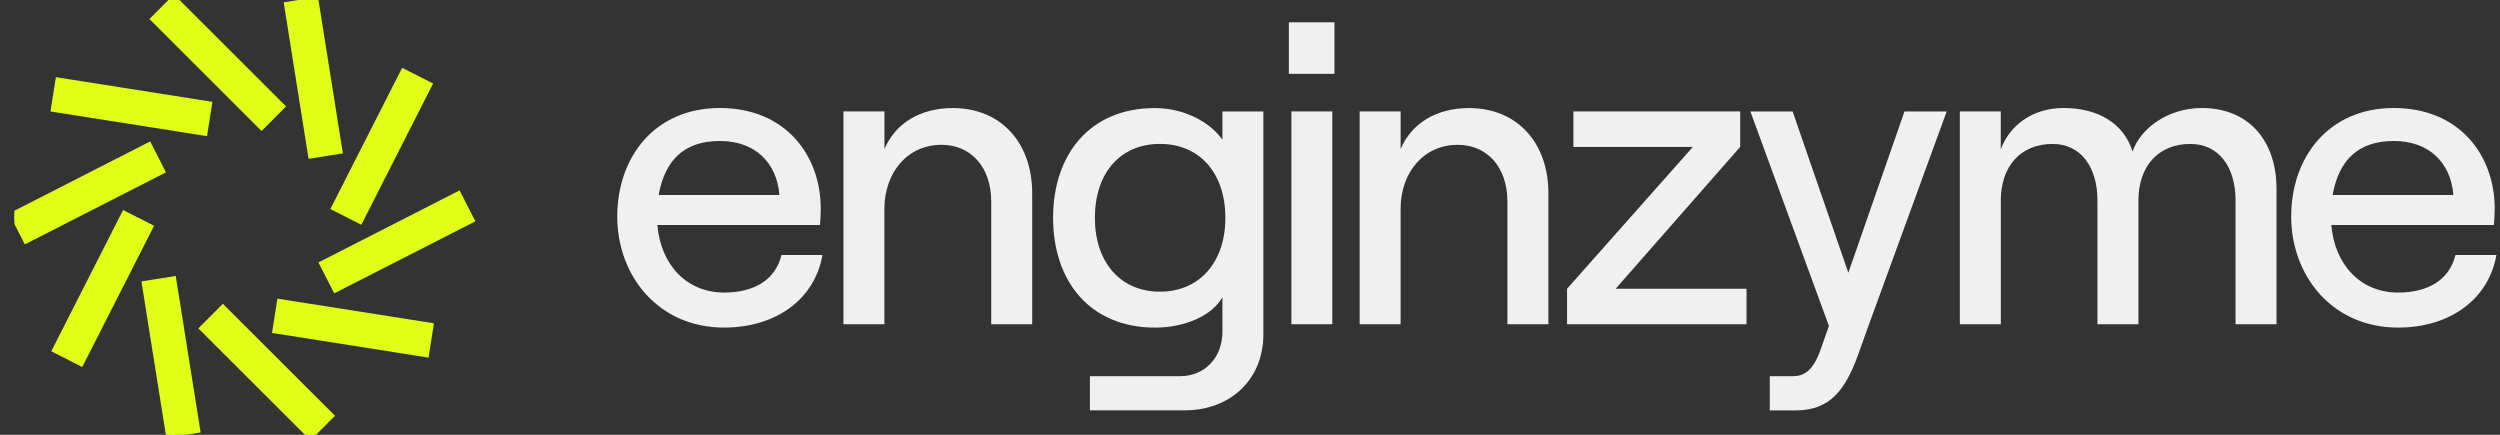 <svg xmlns="http://www.w3.org/2000/svg" fill="none" viewBox="0 0 92 16" height="16" width="92">
<rect x="0" y="0" width="92" height="16" fill="#333333" stroke="none"/>
<g clip-path="url(#clip0_3351_4553)">
<path stroke-width="0.145" stroke="#DFFF19" fill="#DFFF19" d="M8.253 11.334L8.202 11.282L8.15 11.334L7.452 12.033L7.401 12.084L7.453 12.136L11.374 16.051L11.425 16.103L11.476 16.051L12.174 15.352L12.226 15.301L12.174 15.249L8.253 11.334Z"></path>
<path stroke-width="0.145" stroke="#DFFF19" fill="#DFFF19" d="M6.418 10.31L6.407 10.238L6.335 10.25L5.36 10.405L5.288 10.416L5.299 10.488L6.17 15.961L6.181 16.032L6.253 16.021L7.229 15.866L7.301 15.854L7.289 15.783L6.418 10.31Z"></path>
<path stroke-width="0.145" stroke="#DFFF19" fill="#DFFF19" d="M4.627 7.859L4.562 7.826L4.529 7.891L2.017 12.83L1.984 12.895L2.049 12.928L2.929 13.376L2.994 13.409L3.027 13.344L5.54 8.405L5.573 8.34L5.508 8.307L4.627 7.859Z"></path>
<path stroke-width="0.145" stroke="#DFFF19" fill="#DFFF19" d="M5.528 5.366L5.495 5.302L5.43 5.335L0.494 7.854L0.43 7.887L0.463 7.952L0.912 8.831L0.945 8.896L1.009 8.863L5.945 6.344L6.01 6.311L5.977 6.246L5.528 5.366Z"></path>
<path stroke-width="0.145" stroke="#DFFF19" fill="#DFFF19" d="M2.189 2.934L2.117 2.922L2.105 2.994L1.952 3.97L1.94 4.042L2.012 4.053L7.486 4.916L7.558 4.927L7.569 4.856L7.723 3.88L7.734 3.808L7.662 3.797L2.189 2.934Z"></path>
<path stroke-width="0.145" stroke="#DFFF19" fill="#DFFF19" d="M6.452 -0.051L6.401 -0.102L6.35 -0.051L5.652 0.648L5.6 0.7L5.652 0.751L9.573 4.667L9.624 4.718L9.676 4.667L10.374 3.968L10.425 3.916L10.373 3.865L6.452 -0.051Z"></path>
<path stroke-width="0.145" stroke="#DFFF19" fill="#DFFF19" d="M11.653 0.04L11.641 -0.032L11.569 -0.02L10.594 0.135L10.522 0.147L10.534 0.218L11.404 5.691L11.416 5.763L11.488 5.751L12.463 5.596L12.535 5.585L12.523 5.513L11.653 0.04Z"></path>
<path stroke-width="0.145" stroke="#DFFF19" fill="#DFFF19" d="M14.897 2.625L14.832 2.592L14.799 2.657L12.287 7.596L12.254 7.661L12.319 7.694L13.199 8.141L13.264 8.174L13.297 8.11L15.809 3.17L15.842 3.106L15.777 3.073L14.897 2.625Z"></path>
<path stroke-width="0.145" stroke="#DFFF19" fill="#DFFF19" d="M16.915 7.169L16.881 7.104L16.817 7.137L11.881 9.656L11.816 9.689L11.849 9.754L12.298 10.634L12.331 10.698L12.396 10.665L17.332 8.146L17.397 8.113L17.363 8.048L16.915 7.169Z"></path>
<path stroke-width="0.145" stroke="#DFFF19" fill="#DFFF19" d="M10.341 11.084L10.269 11.072L10.258 11.144L10.104 12.12L10.093 12.192L10.165 12.203L15.638 13.066L15.71 13.078L15.721 13.006L15.875 12.03L15.886 11.958L15.815 11.947L10.341 11.084Z"></path>
<path fill="#F0F0F0" d="M30.266 9.383C29.987 10.999 28.573 12.055 26.646 12.055C24.223 12.055 22.715 10.144 22.715 7.968C22.715 5.793 24.083 3.975 26.49 3.975C28.898 3.975 30.204 5.701 30.204 7.689C30.204 7.892 30.189 8.14 30.174 8.28H24.191C24.316 9.756 25.279 10.766 26.646 10.766C27.797 10.766 28.542 10.269 28.76 9.383H30.267H30.266ZM24.238 7.177H28.682C28.589 5.981 27.781 5.188 26.491 5.188C25.201 5.188 24.471 5.871 24.238 7.177Z"></path>
<path fill="#F0F0F0" d="M57.668 10.626L62.298 5.406H57.901V4.1H64.039V5.406L59.455 10.626H64.272V11.932H57.668V10.626Z"></path>
<path fill="#F0F0F0" d="M68.78 11.932L68.375 13.066C67.909 14.34 67.35 15.102 66.091 15.102H65.128V13.844H65.983C66.371 13.844 66.729 13.657 67.009 12.834L67.304 11.995L64.414 4.101H65.968L68.019 10.037L70.085 4.101H71.639L68.78 11.933V11.932Z"></path>
<path fill="#F0F0F0" d="M72.121 4.1H73.628V5.498C73.954 4.613 74.793 3.975 75.943 3.975C77.217 3.975 78.165 4.551 78.477 5.576C78.787 4.691 79.813 3.975 81.025 3.975C82.719 3.975 83.776 5.141 83.776 6.959V11.932H82.268V7.379C82.268 6.136 81.647 5.297 80.605 5.297C79.409 5.297 78.694 6.136 78.694 7.379V11.932H77.186V7.379C77.186 6.136 76.565 5.297 75.54 5.297C74.344 5.297 73.629 6.136 73.629 7.379V11.932H72.122V4.1H72.121Z"></path>
<path fill="#F0F0F0" d="M91.868 9.383C91.588 10.999 90.174 12.055 88.248 12.055C85.824 12.055 84.316 10.144 84.316 7.968C84.316 5.793 85.684 3.975 88.092 3.975C90.499 3.975 91.806 5.701 91.806 7.689C91.806 7.892 91.79 8.14 91.775 8.28H85.792C85.917 9.756 86.88 10.766 88.248 10.766C89.398 10.766 90.144 10.269 90.361 9.383H91.869H91.868ZM85.839 7.177H90.284C90.191 5.981 89.383 5.188 88.093 5.188C86.803 5.188 86.072 5.871 85.839 7.177Z"></path>
<path fill="#F0F0F0" d="M31.04 4.1H32.547V5.483C32.967 4.505 33.898 3.977 35.064 3.977C36.835 3.977 37.985 5.25 37.985 7.115V11.933H36.477V7.411C36.477 6.168 35.747 5.329 34.644 5.329C33.416 5.329 32.546 6.324 32.546 7.691V11.933H31.039V4.1H31.04Z"></path>
<path fill="#F0F0F0" d="M50.036 4.1H51.543V5.483C51.963 4.505 52.894 3.977 54.06 3.977C55.831 3.977 56.981 5.25 56.981 7.115V11.933H55.473V7.411C55.473 6.168 54.743 5.329 53.64 5.329C52.412 5.329 51.542 6.324 51.542 7.691V11.933H50.035V4.1H50.036Z"></path>
<path fill="#F0F0F0" d="M46.492 4.1V12.304C46.492 13.952 45.296 15.101 43.586 15.101H40.108V13.843H43.431C44.332 13.843 44.985 13.159 44.985 12.211V10.938C44.612 11.606 43.617 12.056 42.514 12.056C40.105 12.056 38.754 10.347 38.754 8.016C38.754 5.685 40.105 3.977 42.498 3.977C43.539 3.977 44.503 4.459 44.985 5.142V4.101H46.491L46.492 4.1ZM45.094 8.015C45.094 6.369 44.146 5.296 42.685 5.296C41.225 5.296 40.292 6.369 40.292 8.015C40.292 9.662 41.24 10.734 42.685 10.734C44.131 10.734 45.094 9.662 45.094 8.015Z"></path>
<path fill="#F0F0F0" d="M49.108 0.821V2.717H47.43V0.821H49.108ZM47.523 4.1H49.029V11.932H47.523V4.1Z"></path>
</g>
<defs>
<clipPath id="clip0_3351_4553">
<rect transform="translate(0.531)" fill="white" height="16" width="91.345"></rect>
</clipPath>
</defs>
</svg>
